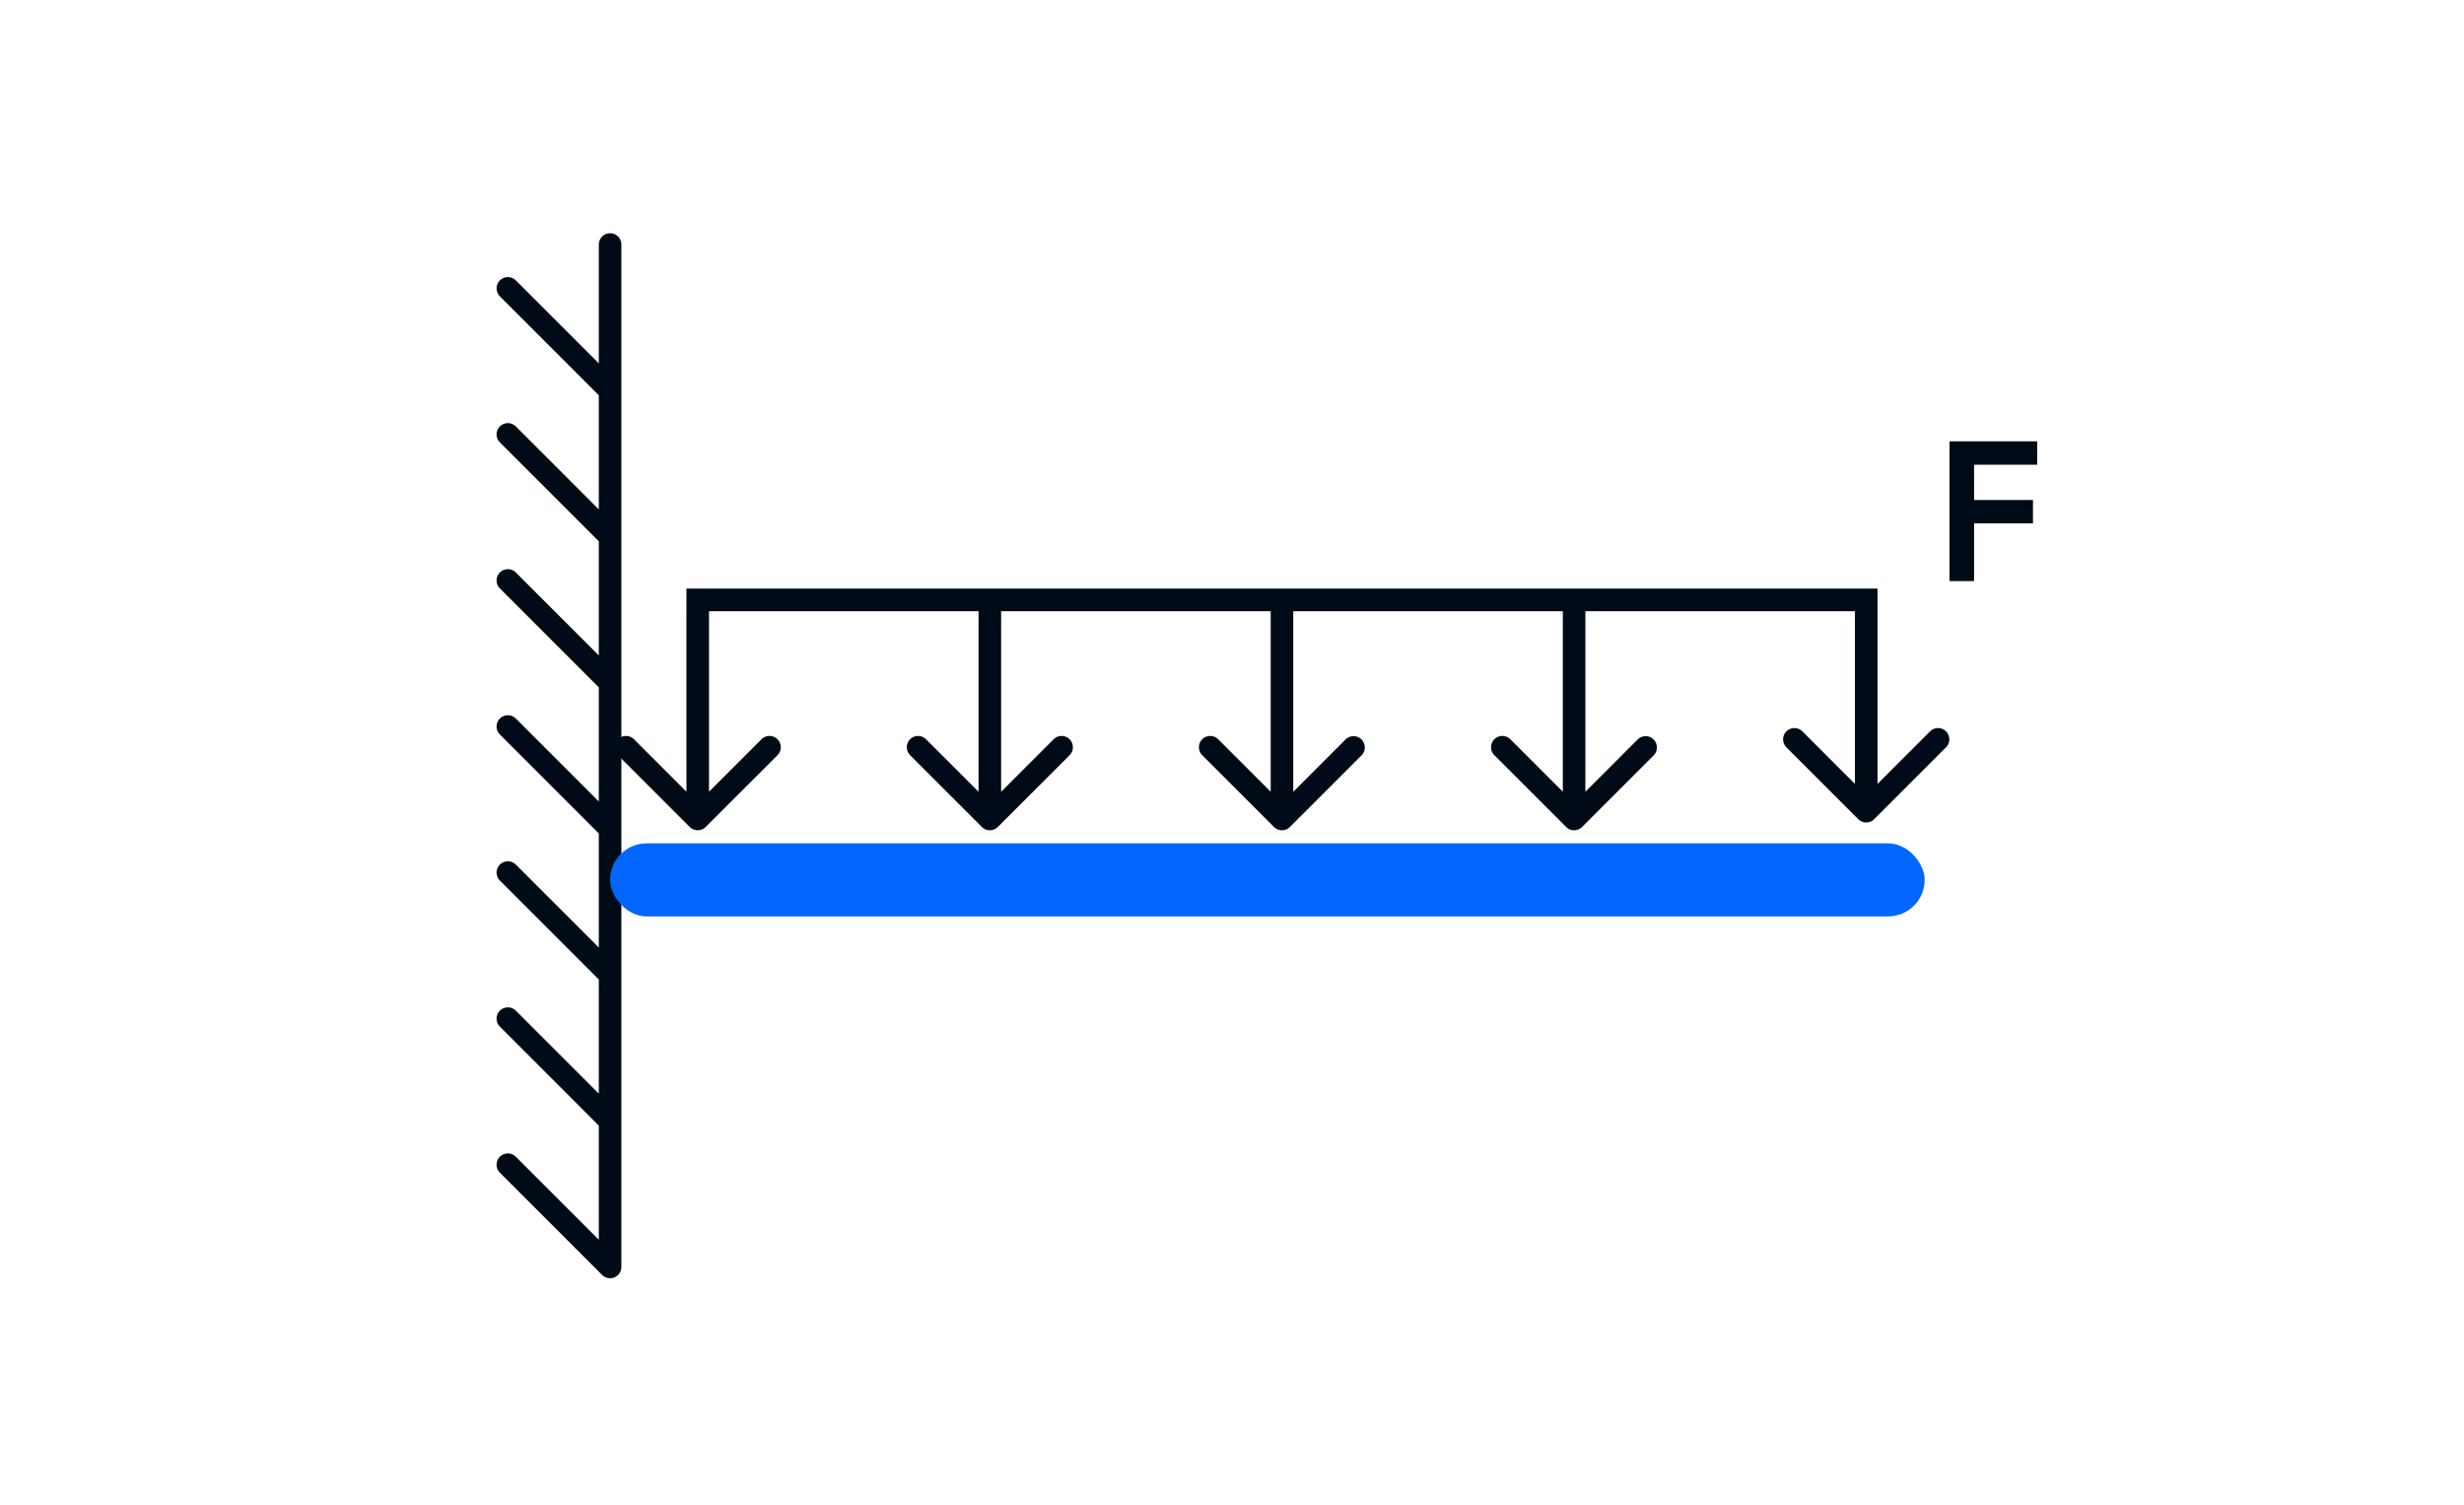 <svg xmlns="http://www.w3.org/2000/svg" width="131" height="80" fill="none" viewBox="0 0 131 80">
  <path stroke="#010A17" stroke-linecap="round" stroke-linejoin="round" stroke-width="1.2" d="M32.436 13v7.765M27 61.923l5.436 5.436v-7.765m0 0L27 54.157m5.436 5.436v-7.766m0 0L27 46.391m5.436 5.436v-7.765m0 0L27 38.626m5.436 5.436v-7.766m0 0L27 30.86m5.436 5.436v-7.765m0 0L27 23.095m5.436 5.436v-7.765m0 0L27 15.33"/>
  <path fill="#010A17" d="M108.307 24.707h-3.354v1.876h3.131v1.242h-3.131v3.069h-1.305v-7.43h4.659z"/>
  <rect width="69.889" height="3.883" x="32.436" y="44.838" fill="#06F" rx="1.941"/>
  <path fill="#010A17" d="M67.733 43.967a.6.6 0 0 0 .848 0l3.818-3.819a.6.6 0 0 0-.848-.848l-3.394 3.394-3.394-3.394a.6.6 0 0 0-.849.848zm.424-12.073h-.6v11.648h1.2V31.894z"/>
  <path fill="#010A17" d="M37.095 32.726h-.6zm-.424 11.24a.6.6 0 0 0 .848 0l3.819-3.818a.6.6 0 0 0-.849-.848l-3.394 3.394-3.394-3.394a.6.6 0 0 0-.849.848zm.424-12.072v-.6h-.6v.6zm62.124 0h.6v-.6h-.6zm-.425 11.657a.6.6 0 0 0 .849 0l3.818-3.819a.599.599 0 1 0-.848-.848l-3.394 3.394-3.394-3.394a.6.6 0 0 0-.85.848zM37.095 32.726h-.6v10.816h1.2V32.726zm0 0h.6v-.832h-1.2v.832zm0-.832v.6h62.124v-1.2H37.095zm62.124 0h-.6v11.233h1.2V31.894z"/>
  <path fill="#010A17" d="M52.202 43.967a.6.6 0 0 0 .848 0l3.819-3.819a.6.6 0 0 0-.849-.848l-3.394 3.394-3.394-3.394a.6.6 0 0 0-.849.848zm.424-12.073h-.6v11.648h1.2V31.894zm30.638 12.073a.6.6 0 0 0 .848 0l3.818-3.819a.6.6 0 0 0-.848-.848l-3.394 3.394-3.394-3.394a.6.6 0 0 0-.849.848zm.424-12.073h-.6v11.648h1.2V31.894z"/>
</svg>
